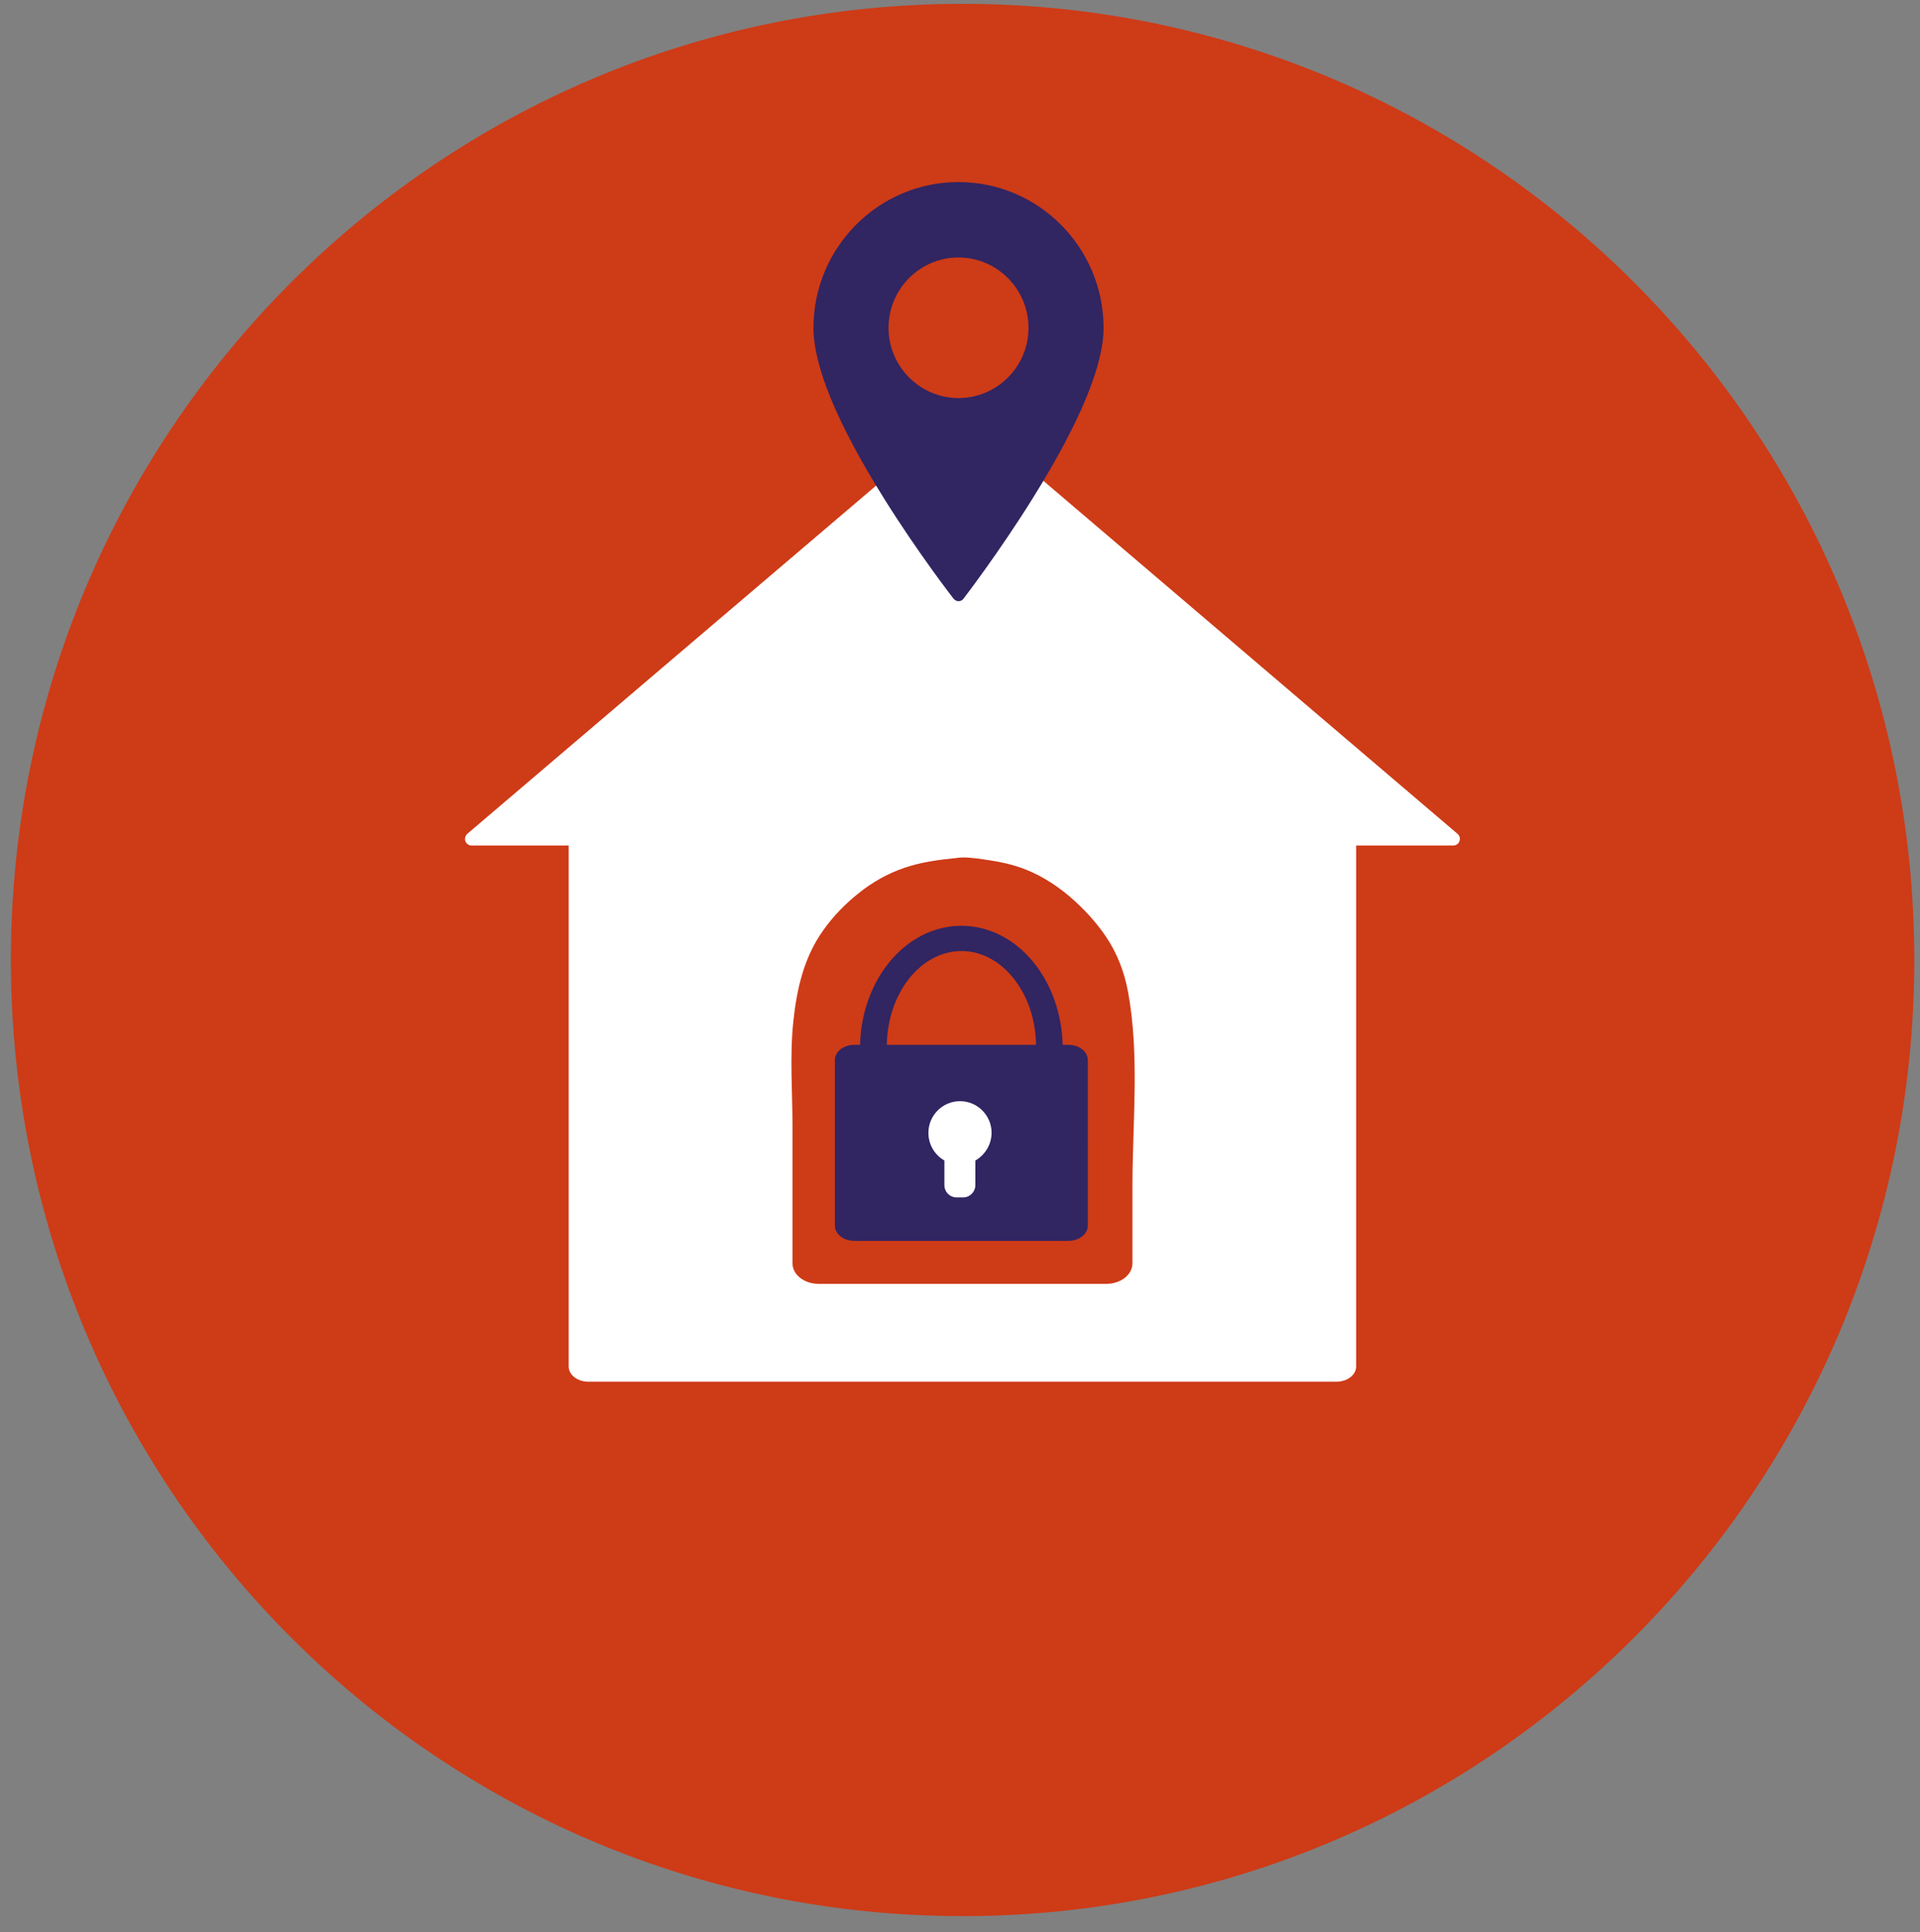 <?xml version="1.0" encoding="utf-8"?>
<!-- Generator: Adobe Illustrator 27.3.1, SVG Export Plug-In . SVG Version: 6.00 Build 0)  -->
<svg version="1.1" id="Layer_1" xmlns="http://www.w3.org/2000/svg" xmlns:xlink="http://www.w3.org/1999/xlink" x="0px" y="0px"
	 viewBox="0 0 155 156" style="enable-background:new 0 0 155 156;" xml:space="preserve">
<rect x="0" y="0" width="155" height="156" fill="#808080" stroke="none"/>
<style type="text/css">
	.st0{fill:#CE3B17;}
	.st1{fill:#312562;}
	.st2{fill:#FFFFFF;}
</style>
<path class="st0" d="M154.54,77.51c0,42.64-34.4,77.2-76.83,77.2c-42.43,0-76.83-34.56-76.83-77.2c0-42.64,34.4-77.2,76.83-77.2
	C120.14,0.31,154.54,34.87,154.54,77.51"/>
<path class="st1" d="M86.25,84.36h-0.46c-0.07-2.6-0.96-4.96-2.38-6.69c-1.47-1.8-3.53-2.92-5.8-2.92c-2.27,0-4.33,1.12-5.8,2.92
	c-1.42,1.73-2.31,4.08-2.38,6.69h-0.46c-0.87,0-1.57,0.55-1.57,1.23v13.37c0,0.68,0.7,1.23,1.57,1.23h17.28
	c0.87,0,1.57-0.55,1.57-1.23V85.59C87.82,84.91,87.12,84.36,86.25,84.36 M71.59,84.36c0.04-2.08,0.71-3.96,1.78-5.32
	c1.1-1.4,2.6-2.25,4.25-2.25c1.65,0,3.15,0.85,4.24,2.25c1.07,1.36,1.75,3.24,1.78,5.32H71.59z"/>
<path class="st2" d="M85.73,40.1l-7.68-6.54c-0.2-0.17-0.49-0.17-0.69,0L57.54,50.44L37.73,67.32c-0.17,0.15-0.23,0.39-0.16,0.6
	c0.08,0.21,0.28,0.35,0.5,0.35h7.84v42.06c0,0.68,0.71,1.23,1.59,1.23h60.39c0.88,0,1.59-0.55,1.59-1.23V68.27h7.84
	c0.22,0,0.43-0.14,0.5-0.35c0.08-0.21,0.02-0.45-0.16-0.6l-15.44-13.16L85.73,40.1z M91.42,95.84v6.17c0,0.91-0.94,1.65-2.11,1.65
	H66.09c-1.17,0-2.11-0.74-2.11-1.65c0-0.44,0-0.88,0-1.32c0-3.2,0-6.41,0-9.61c0-2.85-0.24-5.81,0.07-8.65
	c0.28-2.61,0.85-5.12,2.39-7.29c0.81-1.15,1.8-2.17,2.9-3.04c1.09-0.87,2.32-1.57,3.64-2.02c1.36-0.47,2.78-0.66,4.2-0.8
	c0.17-0.02,0.35-0.05,0.52-0.05c0.78,0,1.6,0.14,2.37,0.26c0.77,0.12,1.53,0.29,2.26,0.54c1.46,0.5,2.79,1.32,3.97,2.31
	c1.15,0.98,2.2,2.11,3.04,3.37c0.88,1.33,1.44,2.82,1.73,4.4C92.01,85.26,91.42,90.64,91.42,95.84"/>
<path class="st2" d="M78.74,93.7v1.99c0,0.54-0.44,0.99-0.98,0.99h-0.54c-0.54,0-0.98-0.44-0.98-0.99V93.7
	c-0.77-0.44-1.29-1.27-1.29-2.23c0-1.41,1.14-2.56,2.55-2.56c1.41,0,2.55,1.15,2.55,2.56C80.04,92.43,79.51,93.26,78.74,93.7"/>
<path class="st1" d="M77.38,14.7c-6.46,0-11.71,5.28-11.71,11.77c0,3.08,1.91,7.71,5.68,13.75c2.78,4.46,5.6,8.08,5.63,8.12
	c0.1,0.12,0.25,0.2,0.4,0.2h0c0.16,0,0.31-0.07,0.4-0.2c0.03-0.04,2.85-3.7,5.63-8.17c3.77-6.06,5.68-10.67,5.68-13.69
	C89.09,19.98,83.84,14.7,77.38,14.7 M77.38,32.14c-3.11,0-5.65-2.55-5.65-5.67c0-3.13,2.53-5.68,5.65-5.68
	c3.11,0,5.65,2.55,5.65,5.68C83.03,29.6,80.49,32.14,77.38,32.14"/>
</svg>
